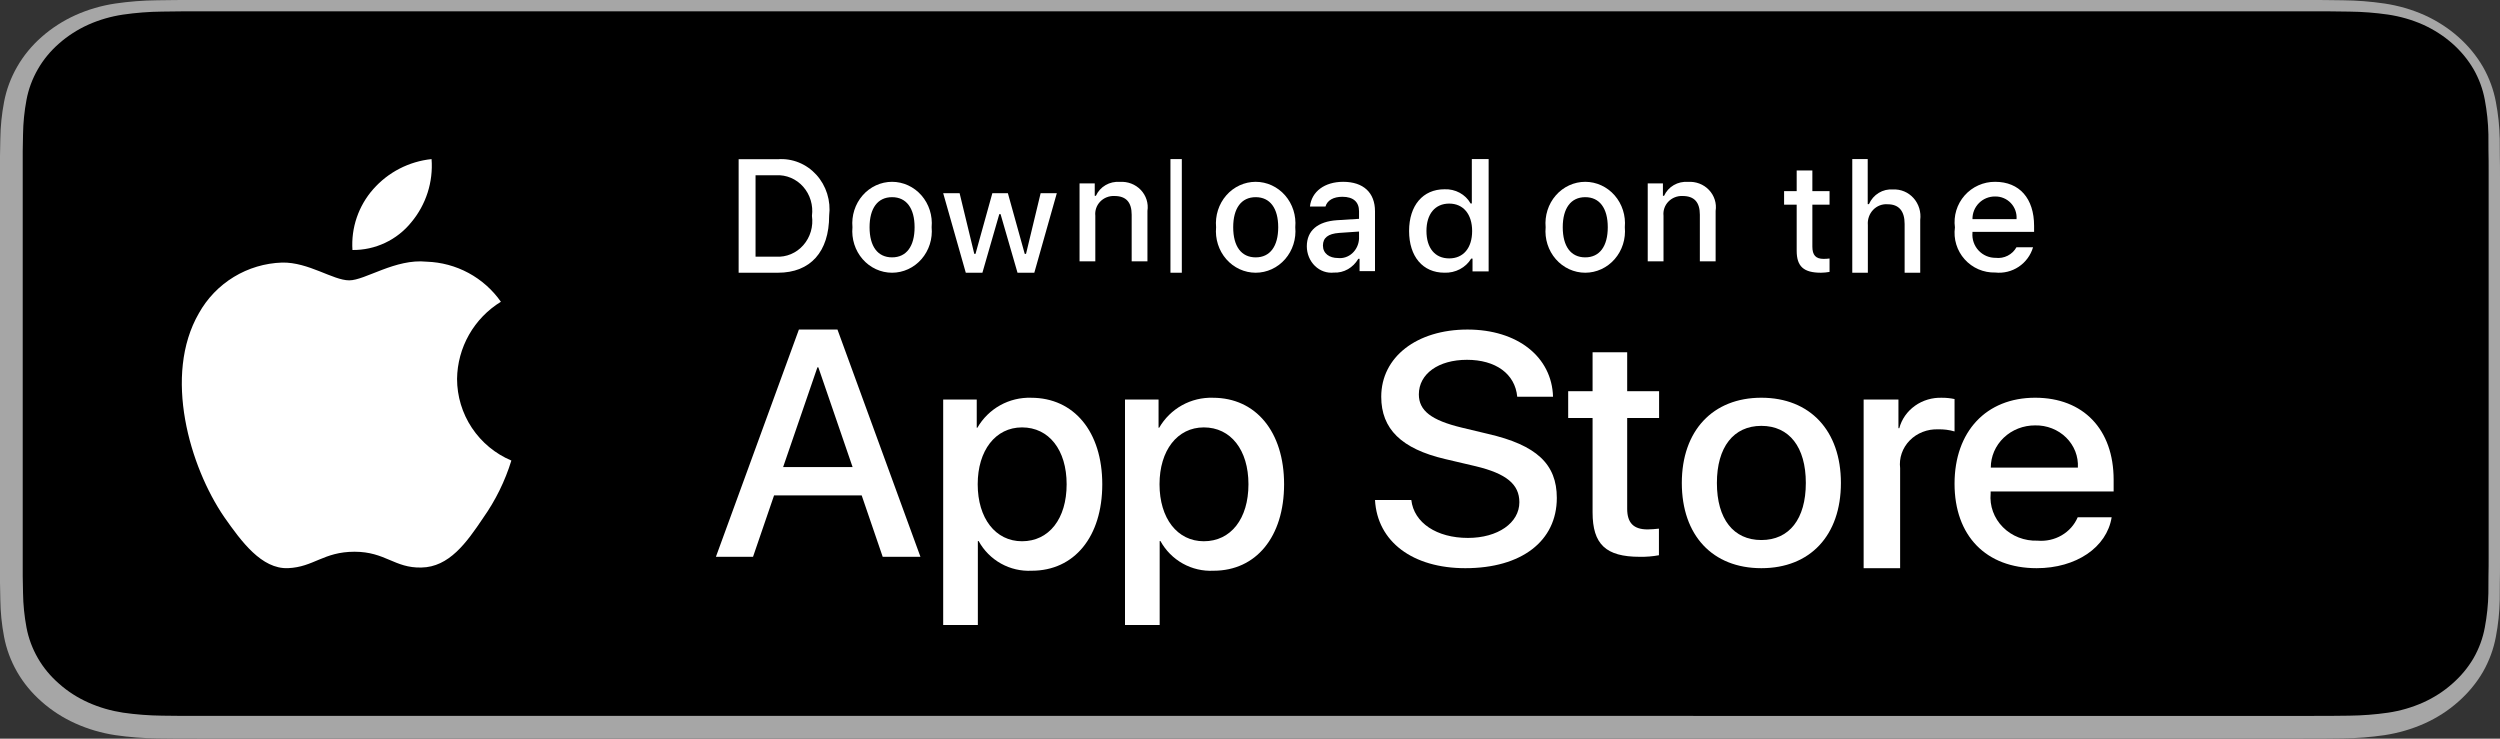 <svg width="220" height="65" viewBox="0 0 220 65" fill="none" xmlns="http://www.w3.org/2000/svg">
<rect x="0" y="0" width="220" height="65" fill="#333333" stroke="none"/>
<g clip-path="url(#clip0_1296_10547)">
<path d="M202.481 0H17.529C16.855 0 16.189 0 15.517 0.003C14.954 0.007 14.396 0.016 13.827 0.024C12.593 0.037 11.361 0.133 10.143 0.311C8.927 0.493 7.749 0.837 6.648 1.33C5.549 1.827 4.545 2.474 3.672 3.245C2.795 4.015 2.064 4.904 1.506 5.88C0.948 6.853 0.56 7.896 0.357 8.973C0.153 10.048 0.042 11.136 0.028 12.226C0.011 12.724 0.009 13.224 0 13.722V51.283C0.009 51.787 0.011 52.276 0.028 52.781C0.042 53.871 0.153 54.959 0.357 56.034C0.56 57.111 0.947 58.155 1.506 59.128C2.063 60.1 2.795 60.986 3.672 61.752C4.542 62.527 5.547 63.173 6.648 63.667C7.749 64.162 8.927 64.507 10.143 64.692C11.361 64.869 12.593 64.965 13.827 64.979C14.396 64.99 14.954 64.997 15.517 64.997C16.189 65 16.855 65 17.529 65H202.481C203.141 65 203.813 65 204.473 64.997C205.034 64.997 205.608 64.99 206.168 64.979C207.4 64.966 208.63 64.87 209.845 64.692C211.066 64.506 212.248 64.16 213.354 63.667C214.454 63.173 215.458 62.526 216.327 61.752C217.202 60.983 217.935 60.098 218.499 59.128C219.054 58.154 219.438 57.111 219.637 56.034C219.842 54.959 219.956 53.871 219.978 52.781C219.986 52.276 219.986 51.787 219.986 51.283C220 50.692 220 50.105 220 49.505V15.496C220 14.901 220 14.311 219.986 13.722C219.986 13.224 219.986 12.724 219.978 12.226C219.956 11.135 219.842 10.048 219.637 8.973C219.437 7.897 219.054 6.854 218.499 5.88C217.364 3.925 215.565 2.334 213.354 1.33C212.248 0.838 211.066 0.495 209.845 0.311C208.63 0.132 207.401 0.036 206.168 0.024C205.608 0.016 205.034 0.006 204.473 0.003C203.813 0 203.141 0 202.481 0V0Z" fill="#A6A6A6"/>
<path d="M15.934 62.997C15.373 62.997 14.826 62.99 14.27 62.979C13.118 62.966 11.968 62.878 10.83 62.715C9.77 62.554 8.742 62.255 7.781 61.827C6.83 61.403 5.962 60.846 5.211 60.179C4.449 59.52 3.814 58.755 3.333 57.916C2.846 57.071 2.509 56.165 2.333 55.23C2.144 54.225 2.042 53.209 2.027 52.191C2.015 51.849 2 50.711 2 50.711V13.269C2 13.269 2.016 12.148 2.027 11.819C2.041 10.802 2.143 9.788 2.332 8.784C2.507 7.847 2.845 6.938 3.332 6.09C3.812 5.251 4.442 4.486 5.2 3.825C5.956 3.157 6.827 2.598 7.781 2.167C8.739 1.741 9.764 1.444 10.823 1.286C11.964 1.121 13.118 1.032 14.274 1.02L15.935 1H205.056L206.736 1.021C207.882 1.033 209.025 1.121 210.156 1.284C211.226 1.444 212.262 1.743 213.231 2.172C215.141 3.039 216.695 4.41 217.675 6.094C218.155 6.936 218.487 7.837 218.66 8.767C218.851 9.778 218.958 10.801 218.98 11.826C218.985 12.285 218.985 12.778 218.985 13.269C219 13.876 219 14.455 219 15.038V48.96C219 49.549 219 50.123 218.985 50.703C218.985 51.23 218.985 51.713 218.978 52.21C218.957 53.217 218.852 54.221 218.664 55.214C218.492 56.156 218.157 57.069 217.67 57.921C217.185 58.751 216.554 59.509 215.801 60.167C215.049 60.837 214.18 61.397 213.226 61.824C212.259 62.255 211.224 62.556 210.156 62.715C209.019 62.879 207.869 62.967 206.716 62.979C206.177 62.99 205.613 62.997 205.065 62.997L203.07 63L15.934 62.997Z" fill="black"/>
<path d="M40.221 33.34C40.239 31.976 40.602 30.639 41.276 29.452C41.951 28.266 42.915 27.27 44.079 26.555C43.34 25.501 42.364 24.633 41.23 24.021C40.096 23.409 38.834 23.07 37.546 23.029C34.797 22.741 32.132 24.671 30.732 24.671C29.304 24.671 27.147 23.058 24.825 23.106C23.323 23.154 21.859 23.59 20.576 24.371C19.293 25.152 18.234 26.252 17.503 27.563C14.338 33.035 16.699 41.076 19.731 45.499C21.249 47.664 23.022 50.084 25.342 49.998C27.613 49.904 28.46 48.553 31.201 48.553C33.916 48.553 34.712 49.998 37.079 49.943C39.516 49.904 41.05 47.768 42.514 45.582C43.605 44.038 44.444 42.333 45 40.528C43.585 39.931 42.377 38.93 41.527 37.652C40.677 36.374 40.223 34.874 40.221 33.34Z" fill="white"/>
<path d="M36.194 19.561C37.492 18.009 38.132 16.014 37.977 14C35.994 14.207 34.161 15.152 32.846 16.644C32.202 17.373 31.709 18.222 31.395 19.141C31.081 20.059 30.952 21.031 31.016 22C32.008 22.01 32.989 21.796 33.886 21.373C34.783 20.951 35.572 20.331 36.194 19.561Z" fill="white"/>
<path d="M75.828 43.594H68.118L66.266 49H63L70.303 29H73.697L81 49H77.678L75.828 43.594ZM68.916 41.1H75.028L72.015 32.327H71.931L68.916 41.1Z" fill="white"/>
<path d="M97 42.614C97 47.247 94.528 50.224 90.798 50.224C89.853 50.273 88.913 50.055 88.086 49.594C87.259 49.132 86.578 48.447 86.121 47.615H86.051V55H83V35.159H85.953V37.639H86.009C86.487 36.811 87.179 36.129 88.012 35.665C88.846 35.201 89.789 34.972 90.742 35.003C94.513 35.003 97 37.994 97 42.614ZM93.864 42.614C93.864 39.596 92.309 37.611 89.937 37.611C87.606 37.611 86.038 39.637 86.038 42.614C86.038 45.618 87.606 47.63 89.937 47.63C92.309 47.63 93.864 45.66 93.864 42.614Z" fill="white"/>
<path d="M113 42.614C113 47.247 110.528 50.224 106.798 50.224C105.853 50.273 104.913 50.055 104.086 49.594C103.259 49.132 102.578 48.447 102.121 47.615H102.051V55H99V35.159H101.953V37.639H102.009C102.487 36.811 103.179 36.129 104.012 35.665C104.846 35.201 105.789 34.972 106.741 35.003C110.514 35.003 113 37.994 113 42.614ZM109.864 42.614C109.864 39.596 108.309 37.611 105.937 37.611C103.606 37.611 102.038 39.637 102.038 42.614C102.038 45.618 103.606 47.63 105.937 47.63C108.309 47.63 109.864 45.66 109.864 42.614H109.864Z" fill="white"/>
<path d="M124.195 43.999C124.426 46.014 126.435 47.337 129.18 47.337C131.811 47.337 133.704 46.014 133.704 44.197C133.704 42.62 132.562 41.675 129.859 41.028L127.157 40.393C123.327 39.492 121.549 37.747 121.549 34.915C121.549 31.409 124.685 29 129.138 29C133.544 29 136.565 31.409 136.667 34.915H133.517C133.328 32.887 131.608 31.663 129.093 31.663C126.579 31.663 124.859 32.901 124.859 34.704C124.859 36.141 125.958 36.986 128.646 37.633L130.943 38.183C135.222 39.169 137 40.844 137 43.817C137 47.619 133.892 50 128.949 50C124.324 50 121.202 47.675 121 43.999L124.195 43.999Z" fill="white"/>
<path d="M143.192 31V34.428H146V36.783H143.192V44.77C143.192 46.011 143.754 46.589 144.989 46.589C145.322 46.583 145.655 46.56 145.986 46.52V48.861C145.431 48.963 144.867 49.009 144.302 48.999C141.313 48.999 140.147 47.897 140.147 45.087V36.783H138V34.428H140.147V31H143.192Z" fill="white"/>
<path d="M148 42.5C148 37.894 150.735 35 154.999 35C159.278 35 162 37.894 162 42.5C162 47.118 159.292 50 154.999 50C150.708 50 148 47.118 148 42.5ZM158.913 42.5C158.913 39.34 157.454 37.476 154.999 37.476C152.545 37.476 151.087 39.355 151.087 42.5C151.087 45.672 152.545 47.523 154.999 47.523C157.454 47.523 158.913 45.672 158.913 42.5H158.913Z" fill="white"/>
<path d="M164 35.158H167.063V37.684H167.137C167.344 36.895 167.831 36.198 168.517 35.709C169.202 35.221 170.043 34.972 170.9 35.003C171.27 35.001 171.639 35.039 172 35.116V37.966C171.533 37.831 171.045 37.768 170.557 37.782C170.091 37.764 169.626 37.842 169.194 38.011C168.762 38.179 168.374 38.434 168.056 38.759C167.738 39.083 167.498 39.469 167.352 39.89C167.206 40.311 167.158 40.756 167.211 41.197V50H164L164 35.158Z" fill="white"/>
<path d="M185.825 45.519C185.402 48.176 182.692 50 179.226 50C174.767 50 172 47.147 172 42.569C172 37.978 174.782 35 179.093 35C183.334 35 186 37.782 186 42.221V43.25H175.176V43.432C175.126 43.97 175.196 44.513 175.383 45.024C175.569 45.534 175.867 46.001 176.257 46.393C176.647 46.786 177.12 47.094 177.644 47.298C178.169 47.502 178.733 47.598 179.298 47.578C180.042 47.644 180.788 47.48 181.425 47.109C182.063 46.738 182.558 46.18 182.838 45.519L185.825 45.519ZM175.19 41.15H182.853C182.881 40.666 182.804 40.181 182.627 39.726C182.449 39.272 182.176 38.857 181.823 38.508C181.47 38.159 181.045 37.884 180.575 37.699C180.106 37.514 179.601 37.424 179.093 37.435C178.581 37.432 178.073 37.526 177.599 37.711C177.125 37.897 176.694 38.17 176.331 38.516C175.969 38.861 175.681 39.272 175.485 39.724C175.289 40.176 175.189 40.661 175.19 41.15V41.15Z" fill="white"/>
<path d="M68.46 14.011C69.085 13.964 69.713 14.063 70.297 14.3C70.882 14.537 71.408 14.906 71.839 15.38C72.271 15.855 72.595 16.424 72.79 17.046C72.985 17.667 73.045 18.326 72.966 18.975C72.966 22.166 71.313 24 68.46 24H65V14.011H68.46ZM66.488 22.587H68.293C68.74 22.615 69.188 22.539 69.603 22.364C70.018 22.189 70.39 21.919 70.692 21.575C70.995 21.231 71.22 20.821 71.352 20.374C71.483 19.928 71.517 19.457 71.452 18.995C71.513 18.535 71.475 18.067 71.341 17.623C71.208 17.18 70.982 16.774 70.68 16.432C70.379 16.091 70.008 15.823 69.595 15.649C69.183 15.474 68.738 15.397 68.293 15.423H66.488V22.587Z" fill="white"/>
<path d="M75.016 19.997C74.97 19.49 75.026 18.98 75.18 18.497C75.334 18.015 75.582 17.571 75.91 17.195C76.238 16.818 76.638 16.518 77.084 16.312C77.53 16.106 78.012 16 78.5 16C78.988 16 79.47 16.106 79.916 16.312C80.362 16.518 80.762 16.818 81.09 17.195C81.418 17.571 81.667 18.015 81.82 18.497C81.974 18.98 82.03 19.49 81.984 19.997C82.031 20.503 81.976 21.015 81.822 21.498C81.669 21.981 81.42 22.426 81.092 22.803C80.764 23.18 80.364 23.481 79.918 23.687C79.471 23.893 78.988 24 78.5 24C78.012 24 77.529 23.893 77.082 23.687C76.636 23.481 76.236 23.18 75.908 22.803C75.58 22.426 75.331 21.981 75.178 21.498C75.024 21.015 74.969 20.503 75.016 19.997ZM80.484 19.997C80.484 18.327 79.765 17.351 78.502 17.351C77.235 17.351 76.522 18.327 76.522 19.997C76.522 21.68 77.235 22.648 78.502 22.648C79.765 22.648 80.484 21.673 80.484 19.997H80.484Z" fill="white"/>
<path d="M91.019 24H89.541L88.05 18.845H87.937L86.452 24H84.989L83 17H84.445L85.737 22.341H85.844L87.327 17H88.693L90.177 22.341H90.29L91.576 17H93L91.019 24Z" fill="white"/>
<path d="M95 16.139H96.337V17.229H96.44C96.617 16.838 96.913 16.509 97.29 16.29C97.666 16.071 98.103 15.972 98.54 16.007C98.882 15.982 99.226 16.032 99.546 16.154C99.865 16.276 100.153 16.467 100.387 16.712C100.621 16.957 100.795 17.25 100.897 17.57C100.999 17.889 101.026 18.227 100.975 18.558V23H99.587V18.898C99.587 17.796 99.096 17.248 98.069 17.248C97.836 17.237 97.604 17.276 97.388 17.361C97.173 17.446 96.978 17.575 96.819 17.741C96.659 17.906 96.538 18.102 96.464 18.317C96.39 18.533 96.364 18.761 96.388 18.986V23H95L95 16.139Z" fill="white"/>
<path d="M103 14H104V24H103V14Z" fill="white"/>
<path d="M107.016 19.997C106.97 19.491 107.026 18.98 107.18 18.497C107.334 18.015 107.582 17.571 107.91 17.195C108.238 16.818 108.638 16.518 109.084 16.312C109.53 16.106 110.012 16 110.5 16C110.988 16 111.47 16.106 111.916 16.312C112.362 16.518 112.762 16.818 113.09 17.195C113.418 17.571 113.666 18.015 113.82 18.497C113.974 18.98 114.03 19.491 113.984 19.997C114.031 20.503 113.976 21.015 113.822 21.498C113.669 21.981 113.42 22.426 113.092 22.803C112.764 23.18 112.364 23.481 111.917 23.687C111.471 23.893 110.988 24 110.5 24C110.012 24 109.529 23.893 109.083 23.687C108.636 23.481 108.236 23.18 107.908 22.803C107.58 22.426 107.331 21.981 107.178 21.498C107.024 21.015 106.969 20.503 107.016 19.997ZM112.483 19.997C112.483 18.327 111.764 17.351 110.502 17.351C109.235 17.351 108.522 18.327 108.522 19.997C108.522 21.68 109.235 22.649 110.502 22.649C111.764 22.649 112.483 21.673 112.483 19.997H112.483Z" fill="white"/>
<path d="M115 21.68C115 20.291 115.958 19.491 117.659 19.378L119.595 19.257V18.591C119.595 17.777 119.096 17.317 118.132 17.317C117.344 17.317 116.798 17.629 116.642 18.174H115.276C115.42 16.85 116.575 16 118.197 16C119.989 16 121 16.962 121 18.591V23.86H119.642V22.777H119.53C119.304 23.165 118.985 23.482 118.608 23.695C118.231 23.908 117.808 24.009 117.383 23.988C117.083 24.021 116.78 23.987 116.493 23.886C116.206 23.786 115.941 23.621 115.717 23.404C115.492 23.186 115.312 22.921 115.189 22.624C115.066 22.327 115.001 22.005 115 21.68ZM119.595 21.021V20.376L117.85 20.496C116.865 20.567 116.419 20.929 116.419 21.608C116.419 22.302 116.977 22.706 117.744 22.706C117.969 22.731 118.196 22.706 118.412 22.634C118.628 22.562 118.828 22.444 119.001 22.287C119.174 22.13 119.315 21.936 119.418 21.719C119.52 21.501 119.58 21.264 119.595 21.021Z" fill="white"/>
<path d="M124 20.325C124 18.079 125.218 16.656 127.111 16.656C127.58 16.636 128.045 16.742 128.452 16.963C128.859 17.184 129.191 17.51 129.41 17.903H129.521V14H131V23.881H129.582V22.758H129.465C129.23 23.149 128.886 23.471 128.471 23.69C128.056 23.908 127.586 24.015 127.111 23.998C125.205 23.998 124 22.576 124 20.325ZM125.528 20.325C125.528 21.832 126.278 22.739 127.531 22.739C128.778 22.739 129.548 21.819 129.548 20.331C129.548 18.85 128.77 17.916 127.531 17.916C126.286 17.916 125.528 18.83 125.528 20.325H125.528Z" fill="white"/>
<path d="M136.016 19.997C135.97 19.49 136.026 18.98 136.18 18.497C136.333 18.015 136.582 17.571 136.91 17.195C137.238 16.818 137.638 16.518 138.084 16.312C138.53 16.106 139.012 16 139.5 16C139.988 16 140.47 16.106 140.916 16.312C141.362 16.518 141.762 16.818 142.09 17.195C142.418 17.571 142.667 18.015 142.82 18.497C142.974 18.98 143.03 19.49 142.984 19.997C143.031 20.503 142.976 21.015 142.822 21.498C142.669 21.981 142.42 22.426 142.092 22.803C141.764 23.18 141.364 23.481 140.917 23.687C140.471 23.893 139.988 24 139.5 24C139.012 24 138.529 23.893 138.083 23.687C137.636 23.481 137.236 23.18 136.908 22.803C136.58 22.426 136.331 21.981 136.178 21.498C136.024 21.015 135.969 20.503 136.016 19.997ZM141.484 19.997C141.484 18.327 140.765 17.351 139.502 17.351C138.235 17.351 137.522 18.327 137.522 19.997C137.522 21.68 138.235 22.648 139.502 22.648C140.765 22.648 141.484 21.673 141.484 19.997Z" fill="white"/>
<path d="M145 16.139H146.337V17.229H146.44C146.616 16.838 146.913 16.509 147.29 16.29C147.666 16.071 148.103 15.972 148.54 16.007C148.882 15.982 149.226 16.032 149.546 16.154C149.866 16.276 150.153 16.467 150.387 16.712C150.621 16.957 150.795 17.25 150.897 17.57C150.999 17.889 151.026 18.227 150.975 18.558V23H149.587V18.898C149.587 17.796 149.095 17.248 148.069 17.248C147.836 17.237 147.604 17.276 147.388 17.361C147.173 17.446 146.978 17.575 146.819 17.741C146.659 17.906 146.538 18.102 146.464 18.317C146.39 18.533 146.364 18.761 146.389 18.986V23H145V16.139Z" fill="white"/>
<path d="M159.488 15V16.819H161V18.011H159.488V21.7C159.488 22.452 159.789 22.781 160.475 22.781C160.65 22.78 160.826 22.77 161 22.748V23.928C160.753 23.973 160.502 23.997 160.251 24C158.718 24 158.108 23.446 158.108 22.063V18.011H157V16.819H158.108V15H159.488Z" fill="white"/>
<path d="M163 14H164.359V17.963H164.468C164.65 17.549 164.951 17.203 165.33 16.973C165.71 16.742 166.148 16.638 166.587 16.675C166.923 16.656 167.259 16.714 167.571 16.845C167.883 16.976 168.164 17.177 168.392 17.433C168.621 17.689 168.792 17.994 168.894 18.327C168.995 18.659 169.024 19.011 168.98 19.356V24H167.607V19.707C167.607 18.558 167.09 17.976 166.121 17.976C165.885 17.956 165.648 17.989 165.426 18.074C165.204 18.159 165.003 18.293 164.837 18.466C164.67 18.64 164.542 18.849 164.462 19.08C164.381 19.31 164.35 19.556 164.371 19.799V24H163L163 14Z" fill="white"/>
<path d="M178.908 21.759C178.702 22.461 178.256 23.068 177.648 23.475C177.04 23.881 176.308 24.061 175.581 23.982C175.075 23.995 174.572 23.898 174.107 23.698C173.642 23.497 173.227 23.198 172.889 22.82C172.551 22.443 172.3 21.996 172.152 21.512C172.004 21.028 171.964 20.517 172.033 20.015C171.965 19.512 172.007 19 172.154 18.514C172.302 18.028 172.552 17.58 172.888 17.199C173.224 16.818 173.637 16.514 174.101 16.308C174.564 16.101 175.066 15.996 175.574 16C177.711 16 179 17.461 179 19.874V20.404H173.577V20.488C173.553 20.77 173.588 21.054 173.681 21.322C173.773 21.589 173.92 21.835 174.113 22.042C174.305 22.249 174.539 22.414 174.799 22.526C175.059 22.637 175.339 22.693 175.622 22.69C175.985 22.734 176.352 22.668 176.677 22.502C177.003 22.337 177.271 22.078 177.449 21.758L178.908 21.759ZM173.577 19.282H177.456C177.475 19.024 177.44 18.765 177.353 18.521C177.266 18.278 177.129 18.055 176.951 17.867C176.773 17.68 176.558 17.532 176.319 17.433C176.081 17.333 175.824 17.285 175.565 17.291C175.303 17.288 175.043 17.337 174.8 17.436C174.558 17.535 174.337 17.681 174.152 17.867C173.966 18.052 173.82 18.273 173.721 18.516C173.622 18.759 173.573 19.02 173.577 19.282H173.577Z" fill="white"/>
</g>
<defs>
<clipPath id="clip0_1296_10547">
<rect width="220" height="65" fill="white"/>
</clipPath>
</defs>
</svg>
